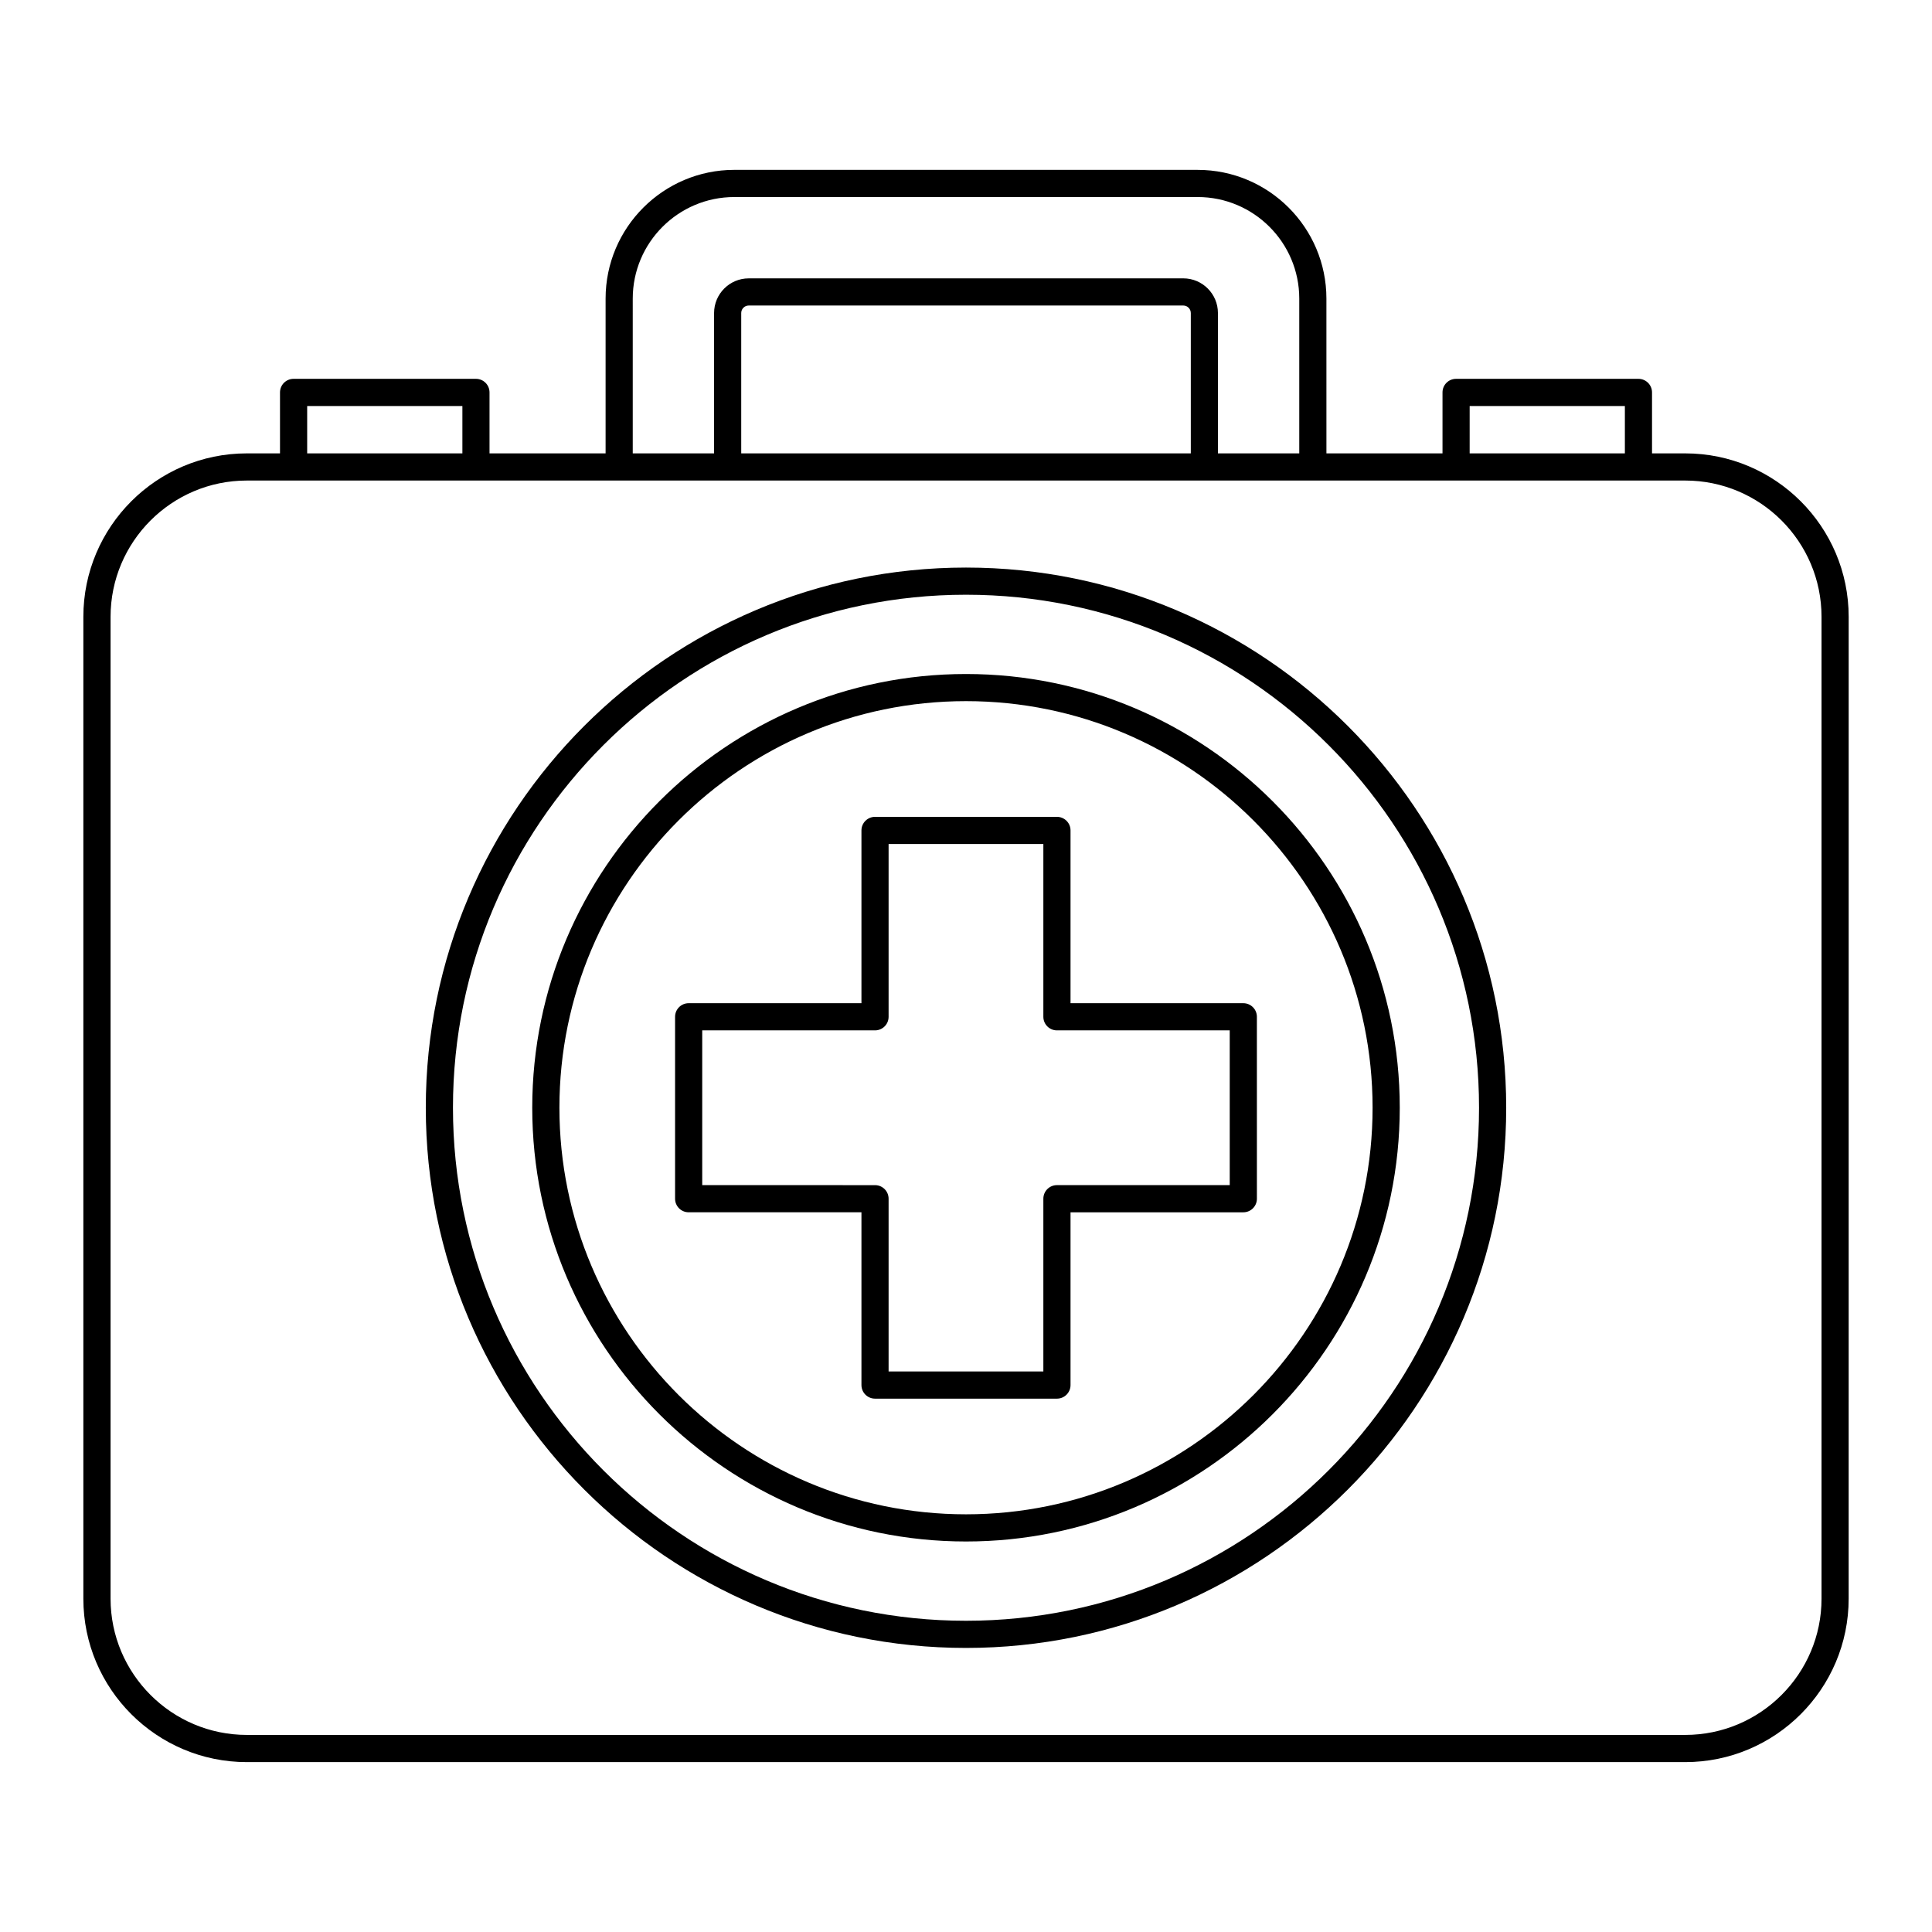 <?xml version="1.0" encoding="UTF-8"?>
<!-- Uploaded to: ICON Repo, www.iconrepo.com, Generator: ICON Repo Mixer Tools -->
<svg fill="#000000" width="800px" height="800px" version="1.1" viewBox="144 144 512 512" xmlns="http://www.w3.org/2000/svg">
 <g>
  <path d="m590.6 264.15h-8.797v-16.156c0-1.988-1.609-3.598-3.598-3.598h-48.328c-1.988 0-3.598 1.609-3.598 3.598v16.156h-30.762l-0.004-41.02c0-18.809-15.301-34.109-34.109-34.109l-122.81-0.004c-18.805 0-34.105 15.301-34.105 34.109v41.023h-30.762v-16.156c0-1.988-1.609-3.598-3.598-3.598h-48.328c-1.988 0-3.598 1.609-3.598 3.598v16.156h-8.797c-23.887 0-43.316 19.43-43.316 43.316v260.2c0 23.883 19.43 43.312 43.312 43.312h381.2c23.883 0 43.312-19.43 43.312-43.312l0.004-260.2c0-23.887-19.43-43.316-43.312-43.316zm-57.125-12.555h41.133v12.555h-41.133zm-221.79-28.465c0-14.84 12.07-26.914 26.91-26.914h122.81c14.84 0 26.914 12.07 26.914 26.914v41.023h-21.555v-37.203c0-5.062-4.117-9.184-9.184-9.184l-115.16 0.004c-5.062 0-9.18 4.117-9.18 9.184v37.199h-21.555zm147.89 3.82v37.199h-119.14v-37.199c0-1.098 0.891-1.984 1.98-1.984h115.17c1.098 0 1.988 0.891 1.988 1.984zm-234.17 24.645h41.133v12.555h-41.133zm401.32 316.06c0 19.914-16.199 36.117-36.117 36.117h-381.19c-19.918 0-36.117-16.199-36.117-36.117v-260.19c0-19.914 16.199-36.117 36.117-36.117h381.19c19.918 0 36.117 16.199 36.117 36.117z"/>
  <path d="m400 294.41c-78.934 0-143.16 64.215-143.16 143.15 0 78.934 64.219 143.16 143.16 143.16 78.934 0 143.16-64.219 143.16-143.16-0.004-78.934-64.223-143.15-143.16-143.15zm0 279.11c-74.969 0-135.96-60.992-135.96-135.96-0.004-74.965 60.988-135.95 135.96-135.95s135.96 60.988 135.96 135.95c0 74.969-60.992 135.96-135.96 135.96z"/>
  <path d="m400 322.62c-63.379 0-114.95 51.562-114.95 114.94s51.562 114.95 114.95 114.95c63.379 0 114.95-51.566 114.95-114.95s-51.566-114.94-114.95-114.94zm0 222.69c-59.414 0-107.75-48.336-107.75-107.75 0-59.41 48.336-107.75 107.75-107.75s107.75 48.336 107.75 107.75c-0.004 59.414-48.34 107.75-107.75 107.75z"/>
  <path d="m473.49 409.86h-45.789v-45.789c0-1.988-1.609-3.598-3.598-3.598h-48.211c-1.988 0-3.598 1.609-3.598 3.598v45.789h-45.793c-1.988 0-3.598 1.609-3.598 3.598v48.211c0 1.988 1.609 3.598 3.598 3.598h45.793v45.789c0 1.988 1.609 3.598 3.598 3.598h48.211c1.988 0 3.598-1.609 3.598-3.598v-45.785h45.793c1.988 0 3.598-1.609 3.598-3.598l-0.004-48.215c0-1.988-1.609-3.598-3.598-3.598zm-3.598 48.211h-45.793c-1.988 0-3.598 1.609-3.598 3.598v45.789h-41.012v-45.785c0-1.988-1.609-3.598-3.598-3.598l-45.793-0.004v-41.012h45.793c1.988 0 3.598-1.609 3.598-3.598v-45.789h41.012v45.789c0 1.988 1.609 3.598 3.598 3.598h45.793z"/>
 </g>
</svg>